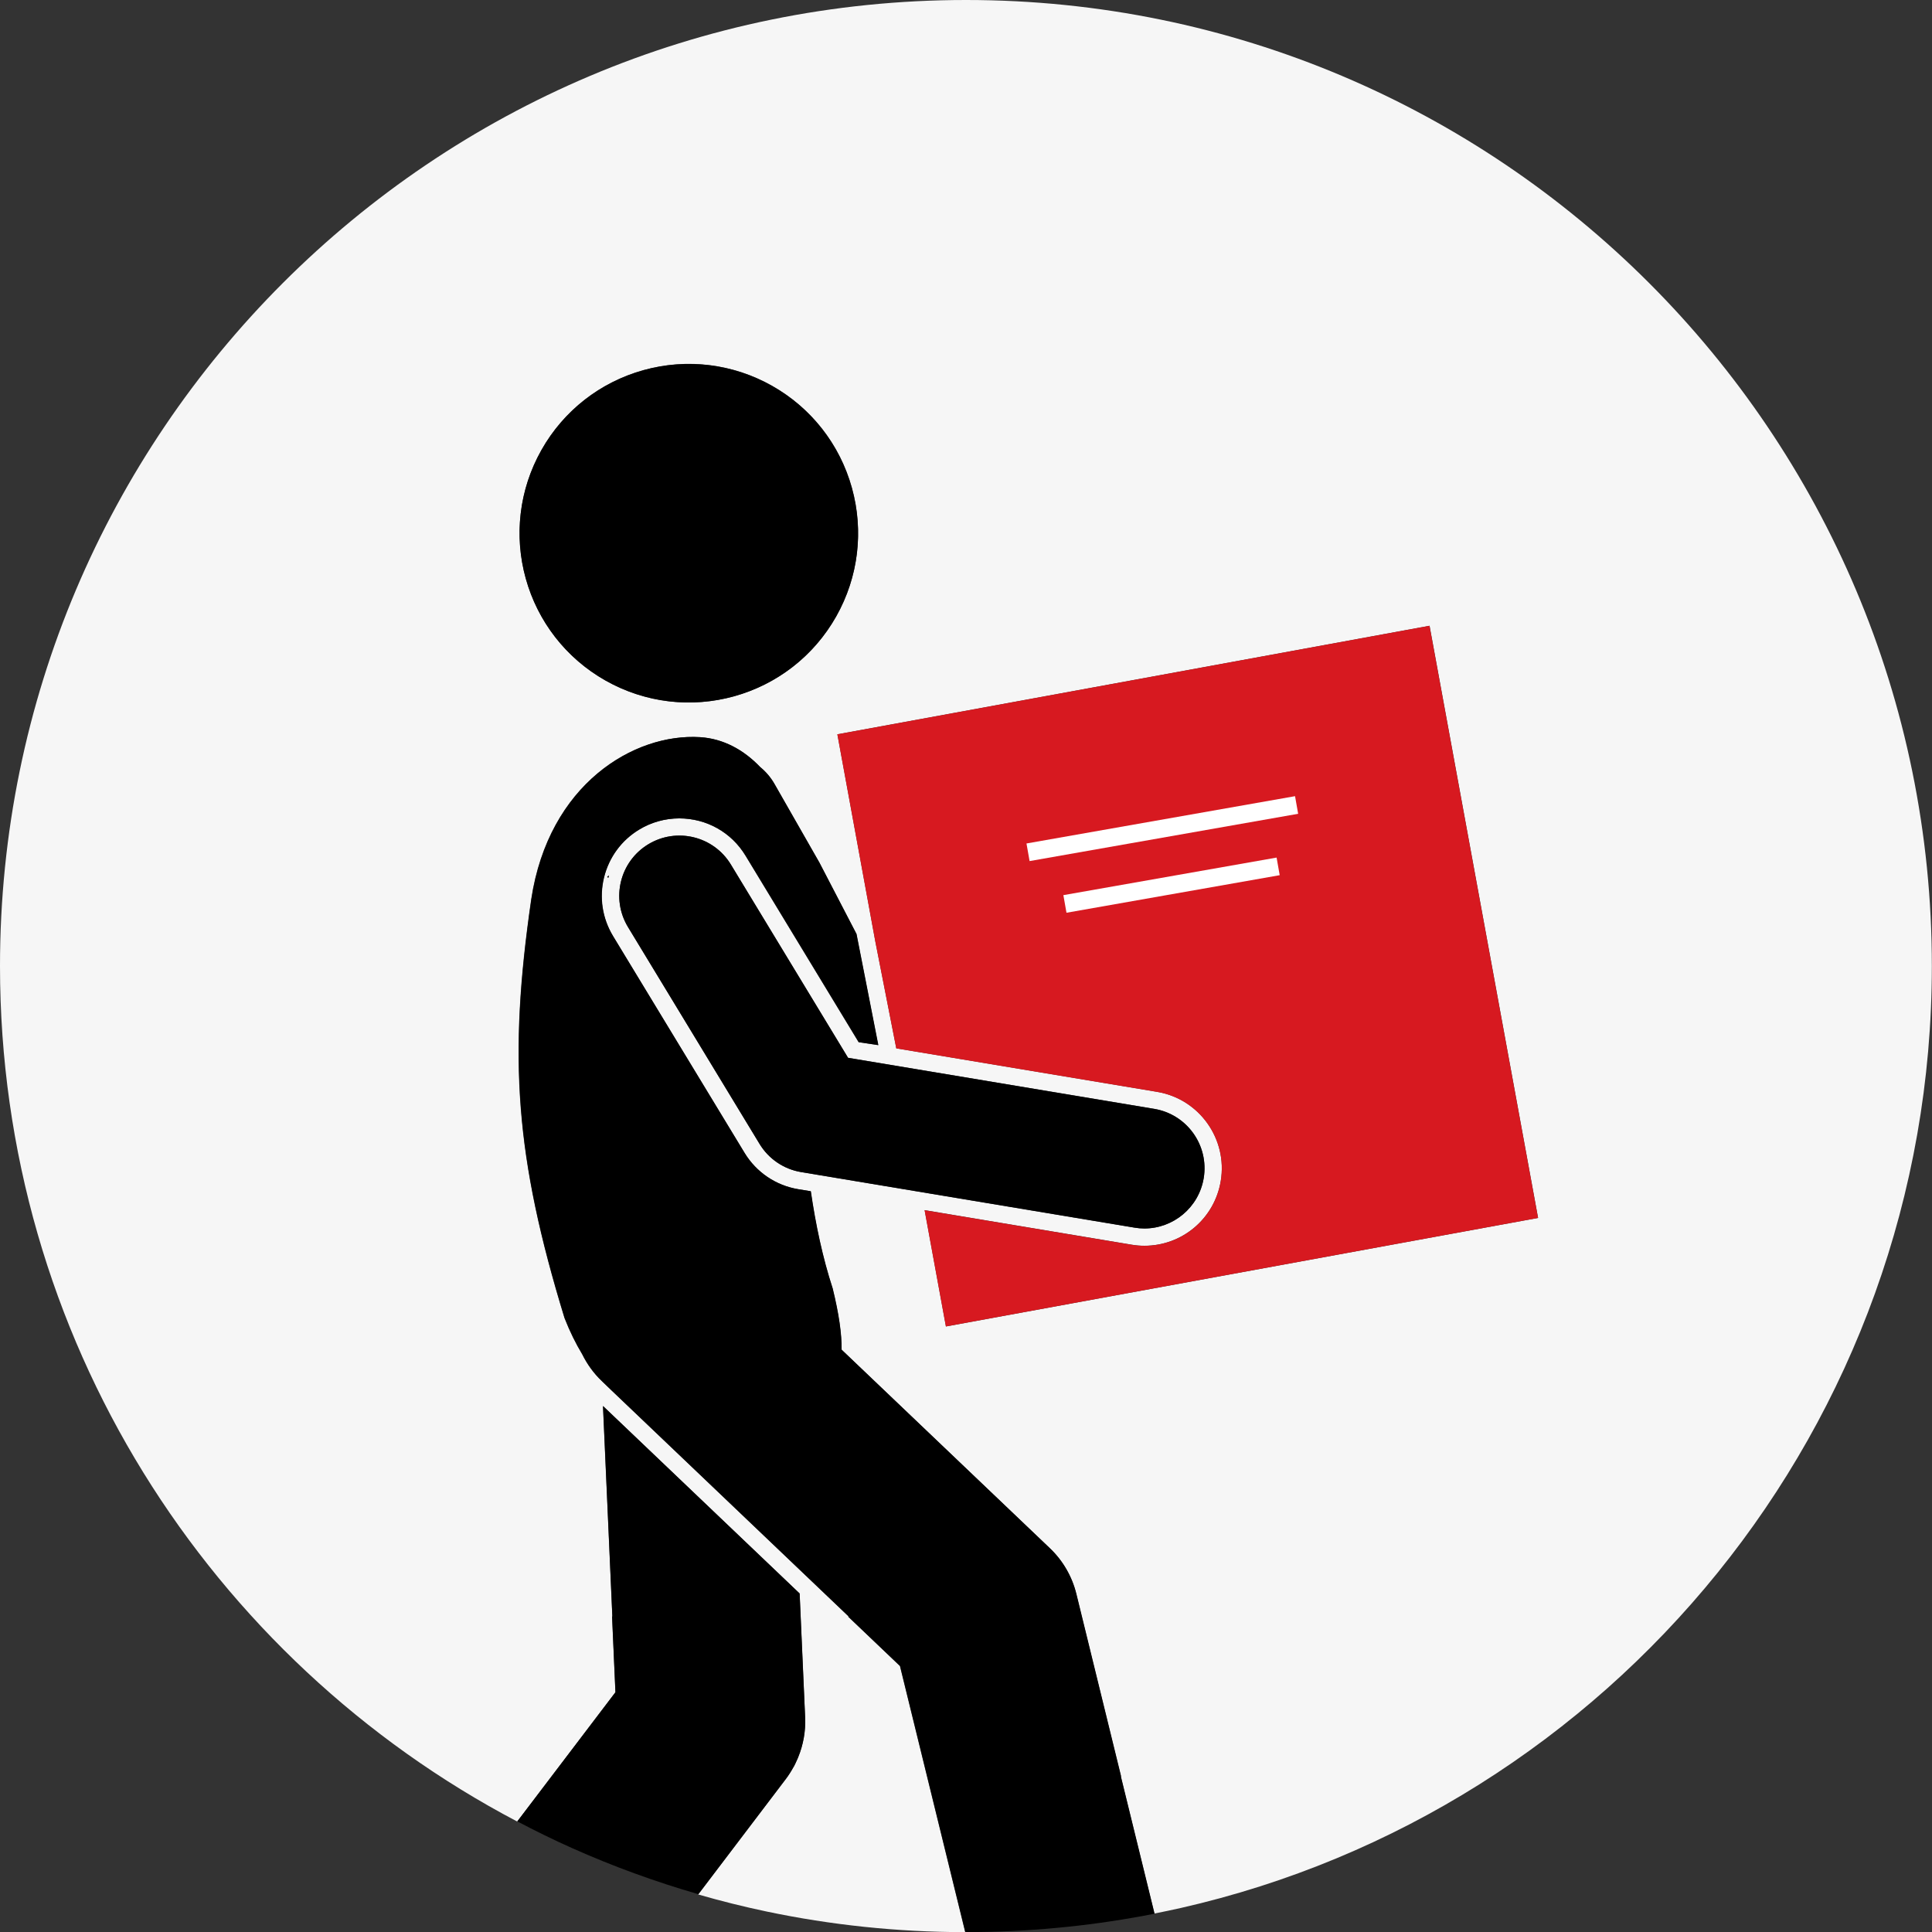 <?xml version="1.0" encoding="UTF-8"?> <svg xmlns="http://www.w3.org/2000/svg" width="160" height="160" viewBox="0 0 160 160" fill="none"><rect x="0" y="0" width="160" height="160" fill="#333333" stroke="none"/><g clip-path="url(#clip0_2019_173)"><path d="M80.003 0C35.818 0 0 35.818 0 80.003C0 110.77 17.373 137.469 42.835 150.852L49.804 141.679L50.965 140.152L50.687 133.875H50.71L49.934 116.449L66.218 131.974L66.674 142.248C66.727 143.379 66.52 144.498 66.1 145.528C66.088 145.558 66.076 145.588 66.064 145.617C66.005 145.759 65.94 145.895 65.875 146.032C65.839 146.103 65.804 146.18 65.768 146.251C65.744 146.292 65.721 146.34 65.691 146.381C65.508 146.713 65.306 147.038 65.069 147.346L57.822 156.891C59.687 157.43 61.582 157.904 63.5 158.307C68.806 159.42 74.301 160.006 79.932 160.012L74.526 137.973L70.233 133.881H70.286L50.58 115.093C50.527 115.039 50.467 114.986 50.414 114.933L49.828 114.37C49.141 113.713 48.608 112.961 48.211 112.156C47.684 111.279 47.187 110.285 46.743 109.148C42.663 95.819 42.083 87.606 43.989 74.478C45.428 64.939 52.498 60.705 57.97 61.049C59.888 61.173 61.582 62.097 62.944 63.524C63.4 63.897 63.802 64.359 64.116 64.904L67.847 71.435L70.92 77.35L72.726 86.552L71.103 86.309L61.736 70.866C60.563 68.93 58.509 67.775 56.241 67.775C55.068 67.775 53.919 68.095 52.919 68.705C51.45 69.593 50.42 71.003 50.011 72.666C49.603 74.33 49.869 76.053 50.758 77.522L61.653 95.481C62.624 97.08 64.24 98.175 66.088 98.483L67.136 98.655C67.539 101.432 68.119 104.15 68.948 106.708C69.463 108.816 69.706 110.468 69.682 111.771L86.937 128.22C88.014 129.245 88.772 130.559 89.128 132.004L92.829 147.103C92.829 147.103 92.817 147.103 92.811 147.103L95.6 158.472C96.322 158.33 97.044 158.176 97.767 158.016C133.396 149.934 159.988 118.071 159.988 80.003C160 35.818 124.182 0 80.003 0ZM50.379 72.702L50.29 72.613L50.432 72.501L50.379 72.702ZM60.806 57.656C53.351 59.734 45.618 55.37 43.545 47.909C41.473 40.455 45.831 32.721 53.292 30.649C60.747 28.576 68.48 32.934 70.552 40.395C72.625 47.85 68.267 55.583 60.806 57.656ZM66.343 97.062C64.909 96.825 63.654 95.973 62.902 94.729L52.007 76.77C50.58 74.413 51.332 71.352 53.683 69.919C56.033 68.492 59.101 69.244 60.528 71.595L70.233 87.6L95.588 91.828C98.306 92.284 100.135 94.848 99.685 97.566C99.277 100.005 97.169 101.734 94.771 101.734C94.498 101.734 94.22 101.711 93.948 101.663L66.337 97.062H66.343ZM78.339 109.846L76.575 100.218L93.717 103.078C94.066 103.138 94.427 103.167 94.777 103.167C97.921 103.167 100.585 100.911 101.101 97.802C101.681 94.309 99.312 90.999 95.825 90.419L74.23 86.818L72.489 77.942L69.35 60.812L118.391 51.823L127.379 100.864L78.339 109.852V109.846Z" fill="#F6F6F6"></path><path d="M69.345 60.818L72.483 77.948L74.224 86.824L95.819 90.425C99.312 91.005 101.675 94.321 101.095 97.808C100.58 100.917 97.915 103.173 94.771 103.173C94.416 103.173 94.06 103.144 93.711 103.084L76.569 100.224L78.333 109.852L127.374 100.864L118.385 51.824L69.345 60.812V60.818Z" fill="#D71920"></path><path d="M50.373 72.702L50.426 72.501L50.29 72.613L50.373 72.702Z" fill="black"></path><path d="M69.249 51.053C73.055 44.312 70.675 35.763 63.935 31.957C57.195 28.151 48.645 30.53 44.839 37.271C41.033 44.011 43.413 52.561 50.153 56.366C56.893 60.172 65.443 57.793 69.249 51.053Z" fill="black"></path><path d="M94.771 101.74C97.163 101.74 99.277 100.011 99.686 97.572C100.136 94.854 98.306 92.29 95.588 91.834L70.233 87.606L60.528 71.6C59.101 69.244 56.034 68.498 53.683 69.925C51.326 71.352 50.58 74.419 52.007 76.776L62.903 94.735C63.655 95.979 64.916 96.831 66.343 97.068L93.954 101.669C94.232 101.716 94.505 101.74 94.777 101.74H94.771Z" fill="black"></path><path d="M65.697 146.369C65.721 146.328 65.75 146.28 65.774 146.239C65.81 146.168 65.845 146.091 65.881 146.02C65.946 145.884 66.011 145.747 66.07 145.605C66.082 145.576 66.094 145.546 66.106 145.516C66.526 144.486 66.727 143.367 66.68 142.236L66.224 131.962L49.941 116.437L50.716 133.863H50.693L50.971 140.14L49.81 141.668L42.841 150.84C44.327 151.621 45.837 152.367 47.383 153.054C50.752 154.558 54.239 155.831 57.834 156.868L65.081 147.322C65.312 147.014 65.519 146.689 65.703 146.357L65.697 146.369Z" fill="black"></path><path d="M92.846 147.103L89.145 132.004C88.79 130.559 88.032 129.245 86.954 128.22L69.7 111.771C69.717 110.468 69.481 108.816 68.965 106.708C68.13 104.15 67.556 101.432 67.153 98.655L66.105 98.483C64.258 98.175 62.641 97.08 61.67 95.481L50.775 77.522C49.887 76.053 49.62 74.33 50.029 72.666C50.438 71.003 51.468 69.593 52.936 68.705C53.937 68.095 55.092 67.775 56.258 67.775C58.526 67.775 60.581 68.93 61.753 70.866L71.121 86.309L72.743 86.552L70.937 77.35L67.864 71.435L64.134 64.904C63.82 64.359 63.423 63.903 62.961 63.524C61.599 62.097 59.906 61.167 57.987 61.049C52.516 60.705 45.452 64.933 44.007 74.478C42.1 87.606 42.681 95.825 46.76 109.148C47.205 110.285 47.696 111.279 48.229 112.156C48.626 112.961 49.159 113.713 49.845 114.37L50.432 114.933C50.485 114.986 50.544 115.039 50.597 115.093L70.304 133.881H70.25L74.543 137.973L79.949 160.012C79.949 160.012 79.985 160.012 80.009 160.012C80.34 160.012 80.672 160.006 80.998 160C85.995 159.941 90.88 159.42 95.617 158.484L92.828 147.115C92.828 147.115 92.84 147.115 92.846 147.115V147.103Z" fill="black"></path><path d="M107.25 65.936L85.009 69.853L85.266 71.311L107.507 67.394L107.25 65.936Z" fill="white"></path><path d="M105.722 71.021L88.064 74.132L88.321 75.59L105.979 72.479L105.722 71.021Z" fill="white"></path></g><defs><clipPath id="clip0_2019_173"><rect width="160" height="160" fill="white"></rect></clipPath></defs></svg> 